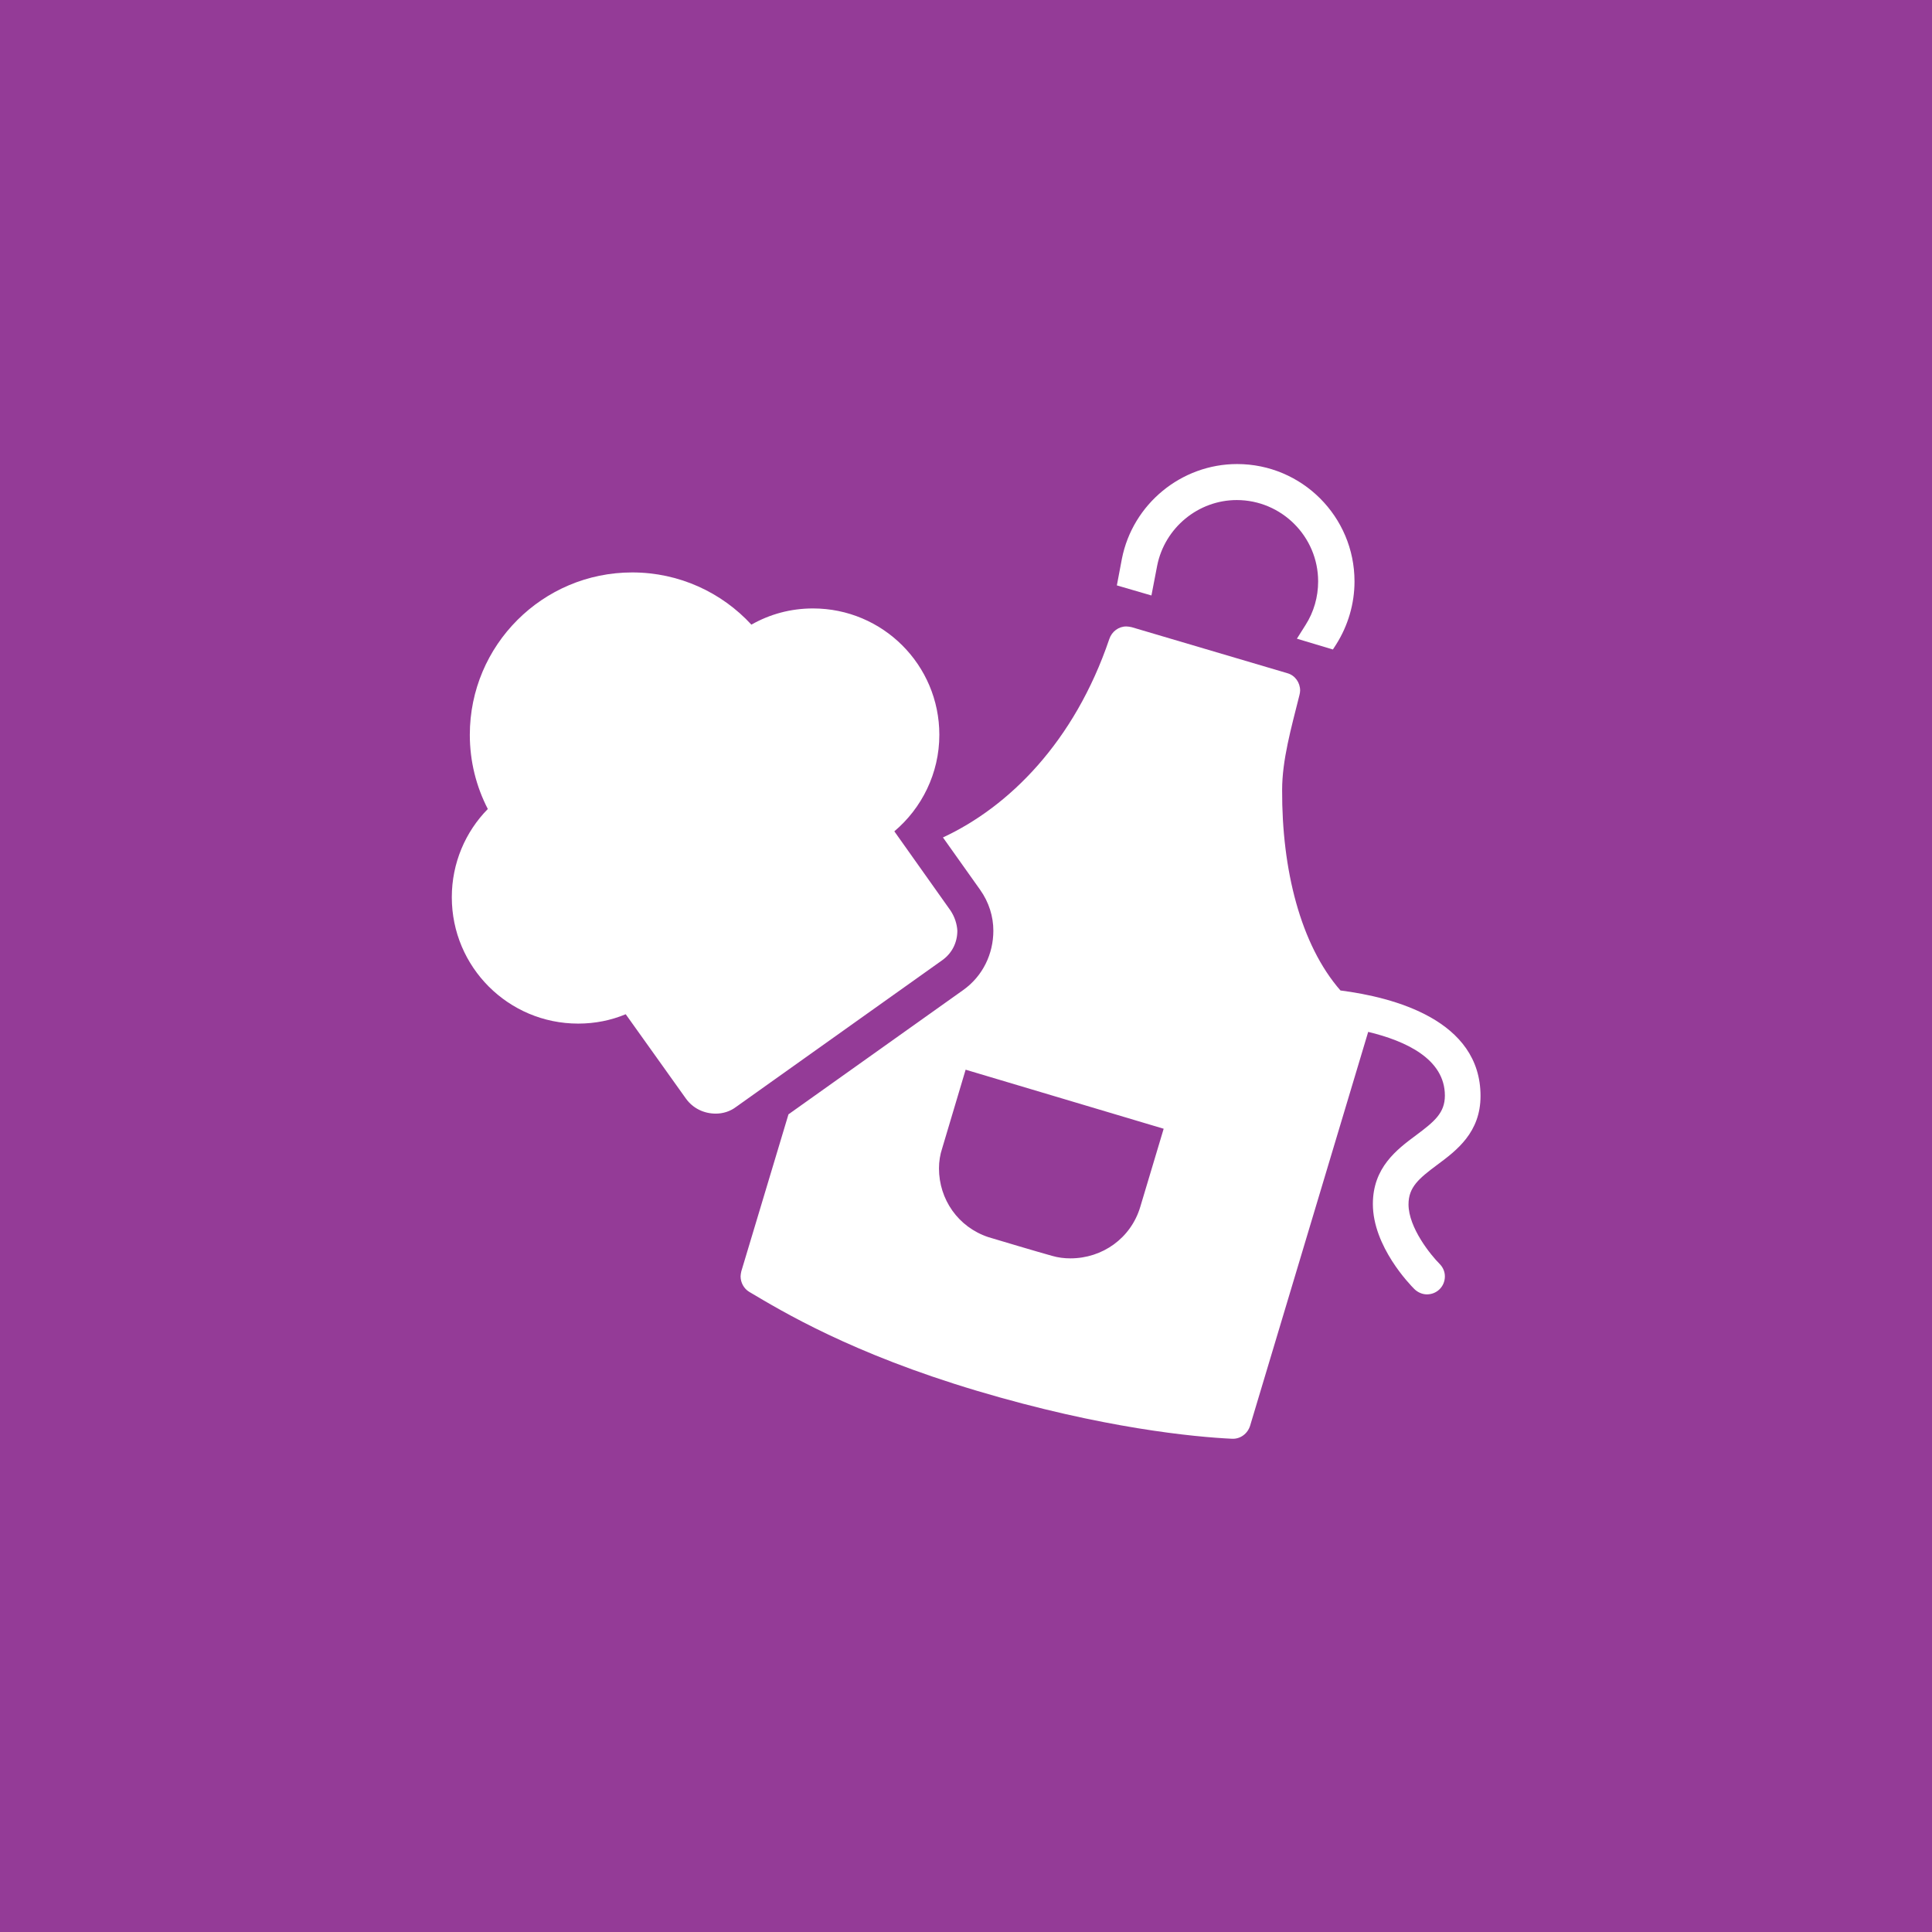 <?xml version="1.0" encoding="UTF-8"?>
<svg xmlns="http://www.w3.org/2000/svg" xmlns:xlink="http://www.w3.org/1999/xlink" width="1080" zoomAndPan="magnify" viewBox="0 0 810 810" height="1080" preserveAspectRatio="xMidYMid meet" version="1.0">
  <defs>
    <clipPath id="d8a5a330dd">
      <path d="M 189.273 239.391 L 401.977 239.391 L 401.977 467 L 189.273 467 Z M 189.273 239.391 " clip-rule="nonzero"></path>
    </clipPath>
    <clipPath id="f07ce21f52">
      <path d="M 468 194.555 L 568 194.555 L 568 273 L 468 273 Z M 468 194.555 " clip-rule="nonzero"></path>
    </clipPath>
  </defs>
  <rect x="-81" width="972" fill="#ffffff" y="-81" height="972" fill-opacity="1"></rect>
  <rect x="-81" width="972" fill="#943b97" y="-81" height="972" fill-opacity="1"></rect>
  <path fill="#943b97" d="M 764.434 404.996 C 764.434 410.777 764.293 416.555 764.008 422.328 C 763.723 428.102 763.301 433.867 762.734 439.621 C 762.168 445.375 761.457 451.109 760.609 456.828 C 759.762 462.547 758.773 468.242 757.645 473.91 C 756.52 479.582 755.254 485.219 753.848 490.828 C 752.441 496.438 750.902 502.008 749.223 507.539 C 747.543 513.07 745.73 518.559 743.785 524 C 741.836 529.445 739.758 534.836 737.543 540.18 C 735.332 545.52 732.988 550.805 730.52 556.027 C 728.047 561.254 725.449 566.418 722.723 571.516 C 719.996 576.613 717.148 581.645 714.176 586.602 C 711.203 591.562 708.113 596.441 704.902 601.25 C 701.688 606.059 698.359 610.781 694.918 615.426 C 691.473 620.07 687.918 624.625 684.25 629.094 C 680.582 633.562 676.809 637.941 672.926 642.223 C 669.043 646.508 665.059 650.691 660.969 654.781 C 656.883 658.867 652.695 662.852 648.414 666.734 C 644.129 670.617 639.754 674.395 635.285 678.062 C 630.816 681.727 626.258 685.285 621.613 688.727 C 616.973 692.172 612.246 695.5 607.441 698.711 C 602.633 701.922 597.75 705.016 592.793 707.988 C 587.832 710.961 582.805 713.809 577.707 716.535 C 572.605 719.258 567.445 721.855 562.219 724.328 C 556.992 726.801 551.707 729.141 546.367 731.355 C 541.027 733.566 535.633 735.648 530.191 737.594 C 524.746 739.543 519.262 741.355 513.727 743.035 C 508.195 744.711 502.625 746.254 497.02 747.656 C 491.41 749.062 485.77 750.328 480.102 751.457 C 474.43 752.586 468.734 753.574 463.016 754.422 C 457.301 755.27 451.562 755.977 445.809 756.543 C 440.055 757.109 434.293 757.535 428.52 757.82 C 422.742 758.102 416.965 758.246 411.184 758.246 C 405.402 758.246 399.625 758.102 393.852 757.82 C 388.078 757.535 382.312 757.109 376.562 756.543 C 370.809 755.977 365.07 755.27 359.352 754.422 C 353.633 753.574 347.941 752.586 342.27 751.457 C 336.602 750.328 330.961 749.062 325.352 747.656 C 319.746 746.254 314.176 744.711 308.641 743.035 C 303.109 741.355 297.621 739.543 292.18 737.594 C 286.734 735.648 281.344 733.566 276.004 731.355 C 270.66 729.141 265.379 726.801 260.152 724.328 C 254.926 721.855 249.762 719.258 244.664 716.535 C 239.566 713.809 234.539 710.961 229.578 707.988 C 224.621 705.016 219.738 701.922 214.93 698.711 C 210.125 695.5 205.398 692.172 200.754 688.727 C 196.113 685.285 191.555 681.727 187.086 678.062 C 182.617 674.395 178.242 670.617 173.957 666.734 C 169.676 662.852 165.488 658.867 161.402 654.781 C 157.312 650.691 153.328 646.508 149.445 642.223 C 145.562 637.941 141.789 633.562 138.121 629.094 C 134.453 624.625 130.898 620.07 127.453 615.426 C 124.008 610.781 120.68 606.059 117.469 601.25 C 114.258 596.441 111.164 591.559 108.195 586.602 C 105.223 581.645 102.371 576.613 99.648 571.516 C 96.922 566.418 94.324 561.254 91.852 556.027 C 89.379 550.805 87.039 545.52 84.824 540.18 C 82.613 534.836 80.535 529.445 78.586 524 C 76.637 518.559 74.824 513.07 73.148 507.539 C 71.469 502.008 69.926 496.438 68.523 490.828 C 67.117 485.219 65.852 479.582 64.723 473.91 C 63.598 468.242 62.609 462.547 61.762 456.828 C 60.91 451.109 60.203 445.375 59.637 439.621 C 59.07 433.867 58.645 428.102 58.363 422.328 C 58.078 416.555 57.938 410.777 57.938 404.996 C 57.938 399.215 58.078 393.438 58.363 387.664 C 58.645 381.887 59.07 376.125 59.637 370.371 C 60.203 364.617 60.91 358.883 61.762 353.164 C 62.609 347.445 63.598 341.75 64.723 336.082 C 65.852 330.41 67.117 324.77 68.523 319.164 C 69.926 313.555 71.469 307.984 73.148 302.453 C 74.824 296.922 76.637 291.434 78.586 285.988 C 80.535 280.547 82.613 275.156 84.824 269.812 C 87.039 264.473 89.379 259.188 91.852 253.961 C 94.324 248.738 96.922 243.574 99.648 238.477 C 102.371 233.379 105.223 228.348 108.195 223.391 C 111.164 218.43 114.258 213.547 117.469 208.742 C 120.68 203.934 124.008 199.211 127.453 194.566 C 130.898 189.922 134.453 185.367 138.121 180.898 C 141.789 176.43 145.562 172.051 149.445 167.77 C 153.328 163.484 157.312 159.301 161.402 155.211 C 165.488 151.125 169.676 147.137 173.957 143.254 C 178.242 139.375 182.617 135.598 187.086 131.93 C 191.555 128.262 196.113 124.707 200.754 121.266 C 205.398 117.82 210.125 114.492 214.93 111.281 C 219.738 108.07 224.621 104.977 229.578 102.004 C 234.539 99.031 239.566 96.184 244.664 93.457 C 249.762 90.734 254.926 88.133 260.152 85.664 C 265.379 83.191 270.66 80.848 276.004 78.637 C 281.344 76.426 286.734 74.344 292.18 72.398 C 297.621 70.449 303.109 68.637 308.641 66.957 C 314.176 65.281 319.746 63.738 325.352 62.332 C 330.961 60.93 336.602 59.664 342.27 58.535 C 347.941 57.406 353.633 56.418 359.352 55.57 C 365.07 54.723 370.809 54.016 376.562 53.449 C 382.312 52.883 388.078 52.457 393.852 52.172 C 399.625 51.891 405.402 51.746 411.184 51.746 C 416.965 51.746 422.742 51.891 428.52 52.172 C 434.293 52.457 440.055 52.883 445.809 53.449 C 451.562 54.016 457.301 54.723 463.016 55.57 C 468.734 56.418 474.43 57.406 480.102 58.535 C 485.77 59.664 491.41 60.93 497.02 62.332 C 502.625 63.738 508.195 65.281 513.727 66.957 C 519.262 68.637 524.746 70.449 530.191 72.398 C 535.633 74.344 541.027 76.426 546.367 78.637 C 551.707 80.848 556.992 83.191 562.219 85.664 C 567.445 88.133 572.605 90.734 577.707 93.457 C 582.805 96.184 587.832 99.031 592.793 102.004 C 597.75 104.977 602.633 108.07 607.441 111.281 C 612.246 114.492 616.973 117.82 621.613 121.266 C 626.258 124.707 630.816 128.262 635.285 131.93 C 639.754 135.598 644.129 139.375 648.414 143.254 C 652.695 147.137 656.883 151.125 660.969 155.211 C 665.059 159.301 669.043 163.484 672.926 167.77 C 676.809 172.051 680.582 176.43 684.25 180.898 C 687.918 185.367 691.473 189.922 694.918 194.566 C 698.359 199.211 701.688 203.934 704.902 208.742 C 708.113 213.547 711.203 218.43 714.176 223.391 C 717.148 228.348 719.996 233.379 722.723 238.477 C 725.449 243.574 728.047 248.738 730.52 253.961 C 732.988 259.188 735.332 264.473 737.543 269.812 C 739.758 275.156 741.836 280.547 743.785 285.988 C 745.73 291.434 747.543 296.922 749.223 302.453 C 750.902 307.984 752.441 313.555 753.848 319.164 C 755.254 324.77 756.52 330.41 757.645 336.082 C 758.773 341.75 759.762 347.445 760.609 353.164 C 761.457 358.883 762.168 364.617 762.734 370.371 C 763.301 376.125 763.723 381.887 764.008 387.664 C 764.293 393.438 764.434 399.215 764.434 404.996 Z M 764.434 404.996 " fill-opacity="1" fill-rule="nonzero"></path>
  <g clip-path="url(#d8a5a330dd)">
    <path fill="#ffffff" d="M 398.504 381.746 L 374.953 348.535 C 386.426 338.875 393.824 324.23 393.824 308.078 C 393.824 278.793 370.125 255.09 340.836 255.09 C 331.477 255.09 322.723 257.508 315.023 261.887 C 302.645 248.449 284.832 239.996 265.055 239.996 C 227.465 239.996 196.973 270.488 196.973 308.078 C 196.973 319.25 199.688 329.816 204.52 339.176 C 195.16 348.688 189.422 361.82 189.422 376.164 C 189.422 405.449 213.125 429.148 242.41 429.148 C 249.508 429.148 256.148 427.789 262.336 425.223 L 287.547 460.551 C 290.566 464.777 295.246 466.891 300.078 466.891 C 303.098 466.891 306.117 465.984 308.684 464.023 L 395.031 402.582 C 399.258 399.562 401.371 395.031 401.371 390.203 C 401.223 387.484 400.316 384.465 398.504 381.746 Z M 398.504 381.746 " fill-opacity="1" fill-rule="nonzero"></path>
  </g>
  <g clip-path="url(#f07ce21f52)">
    <path fill="#ffffff" d="M 482.742 249.656 L 485.156 237.129 C 488.328 221.277 502.367 209.652 518.52 209.652 C 537.238 209.652 552.637 224.898 552.637 243.77 C 552.637 250.262 550.824 256.602 547.352 262.035 L 543.73 267.773 L 558.824 272.301 L 560.184 270.188 C 565.164 262.336 567.883 253.129 567.883 243.77 C 567.883 216.598 545.844 194.555 518.668 194.555 C 495.27 194.555 474.891 211.312 470.363 234.258 L 468.25 245.43 Z M 482.742 249.656 " fill-opacity="1" fill-rule="nonzero"></path>
  </g>
  <path fill="#ffffff" d="M 602.605 488.328 C 610.754 482.289 620.719 474.738 620.719 459.492 C 620.719 427.641 584.336 418.129 561.996 415.262 C 545.238 396.09 537.387 364.539 537.539 331.176 C 537.539 318.645 541.312 305.363 544.785 291.473 C 544.938 290.871 545.086 290.113 545.086 289.512 C 545.086 286.191 542.973 283.172 539.805 282.266 L 474.438 262.941 C 473.684 262.789 472.93 262.641 472.172 262.641 C 469.004 262.641 466.137 264.754 465.078 267.922 C 450.434 311.098 422.961 338.27 395.336 351.102 L 410.883 372.992 C 414.656 378.277 416.469 384.312 416.469 390.203 C 416.469 399.863 412.09 409.223 403.789 415.109 L 330.57 467.191 L 310.797 533.012 C 310.645 533.766 310.496 534.52 310.496 535.125 C 310.496 537.691 311.852 540.258 314.117 541.617 C 327.855 549.766 356.988 567.43 409.676 583.129 C 462.359 598.828 500.703 602.453 516.555 603.207 C 520.027 603.359 523.047 601.094 524.105 597.773 L 573.621 432.621 C 589.32 436.395 605.773 443.945 605.773 459.34 C 605.773 466.586 601.395 470.211 593.695 475.949 C 585.547 481.984 575.582 489.535 575.582 504.781 C 575.582 522.594 591.129 538.598 592.941 540.406 C 594.301 541.766 596.262 542.672 598.227 542.672 C 602.453 542.672 605.773 539.352 605.773 535.125 C 605.773 533.012 604.867 531.199 603.508 529.84 C 599.887 526.219 590.527 514.746 590.527 504.934 C 590.527 497.688 594.906 494.062 602.605 488.328 Z M 478.062 505.988 C 474.137 519.121 462.211 527.574 448.773 527.574 C 446.207 527.574 443.641 527.273 441.074 526.52 C 436.094 525.16 417.828 519.727 414.355 518.668 C 401.676 514.441 393.672 502.82 393.672 489.836 C 393.672 486.969 394.125 484.098 395.031 481.383 L 404.844 448.473 L 487.875 473.23 Z M 478.062 505.988 " fill-opacity="1" fill-rule="nonzero"></path>
</svg>
